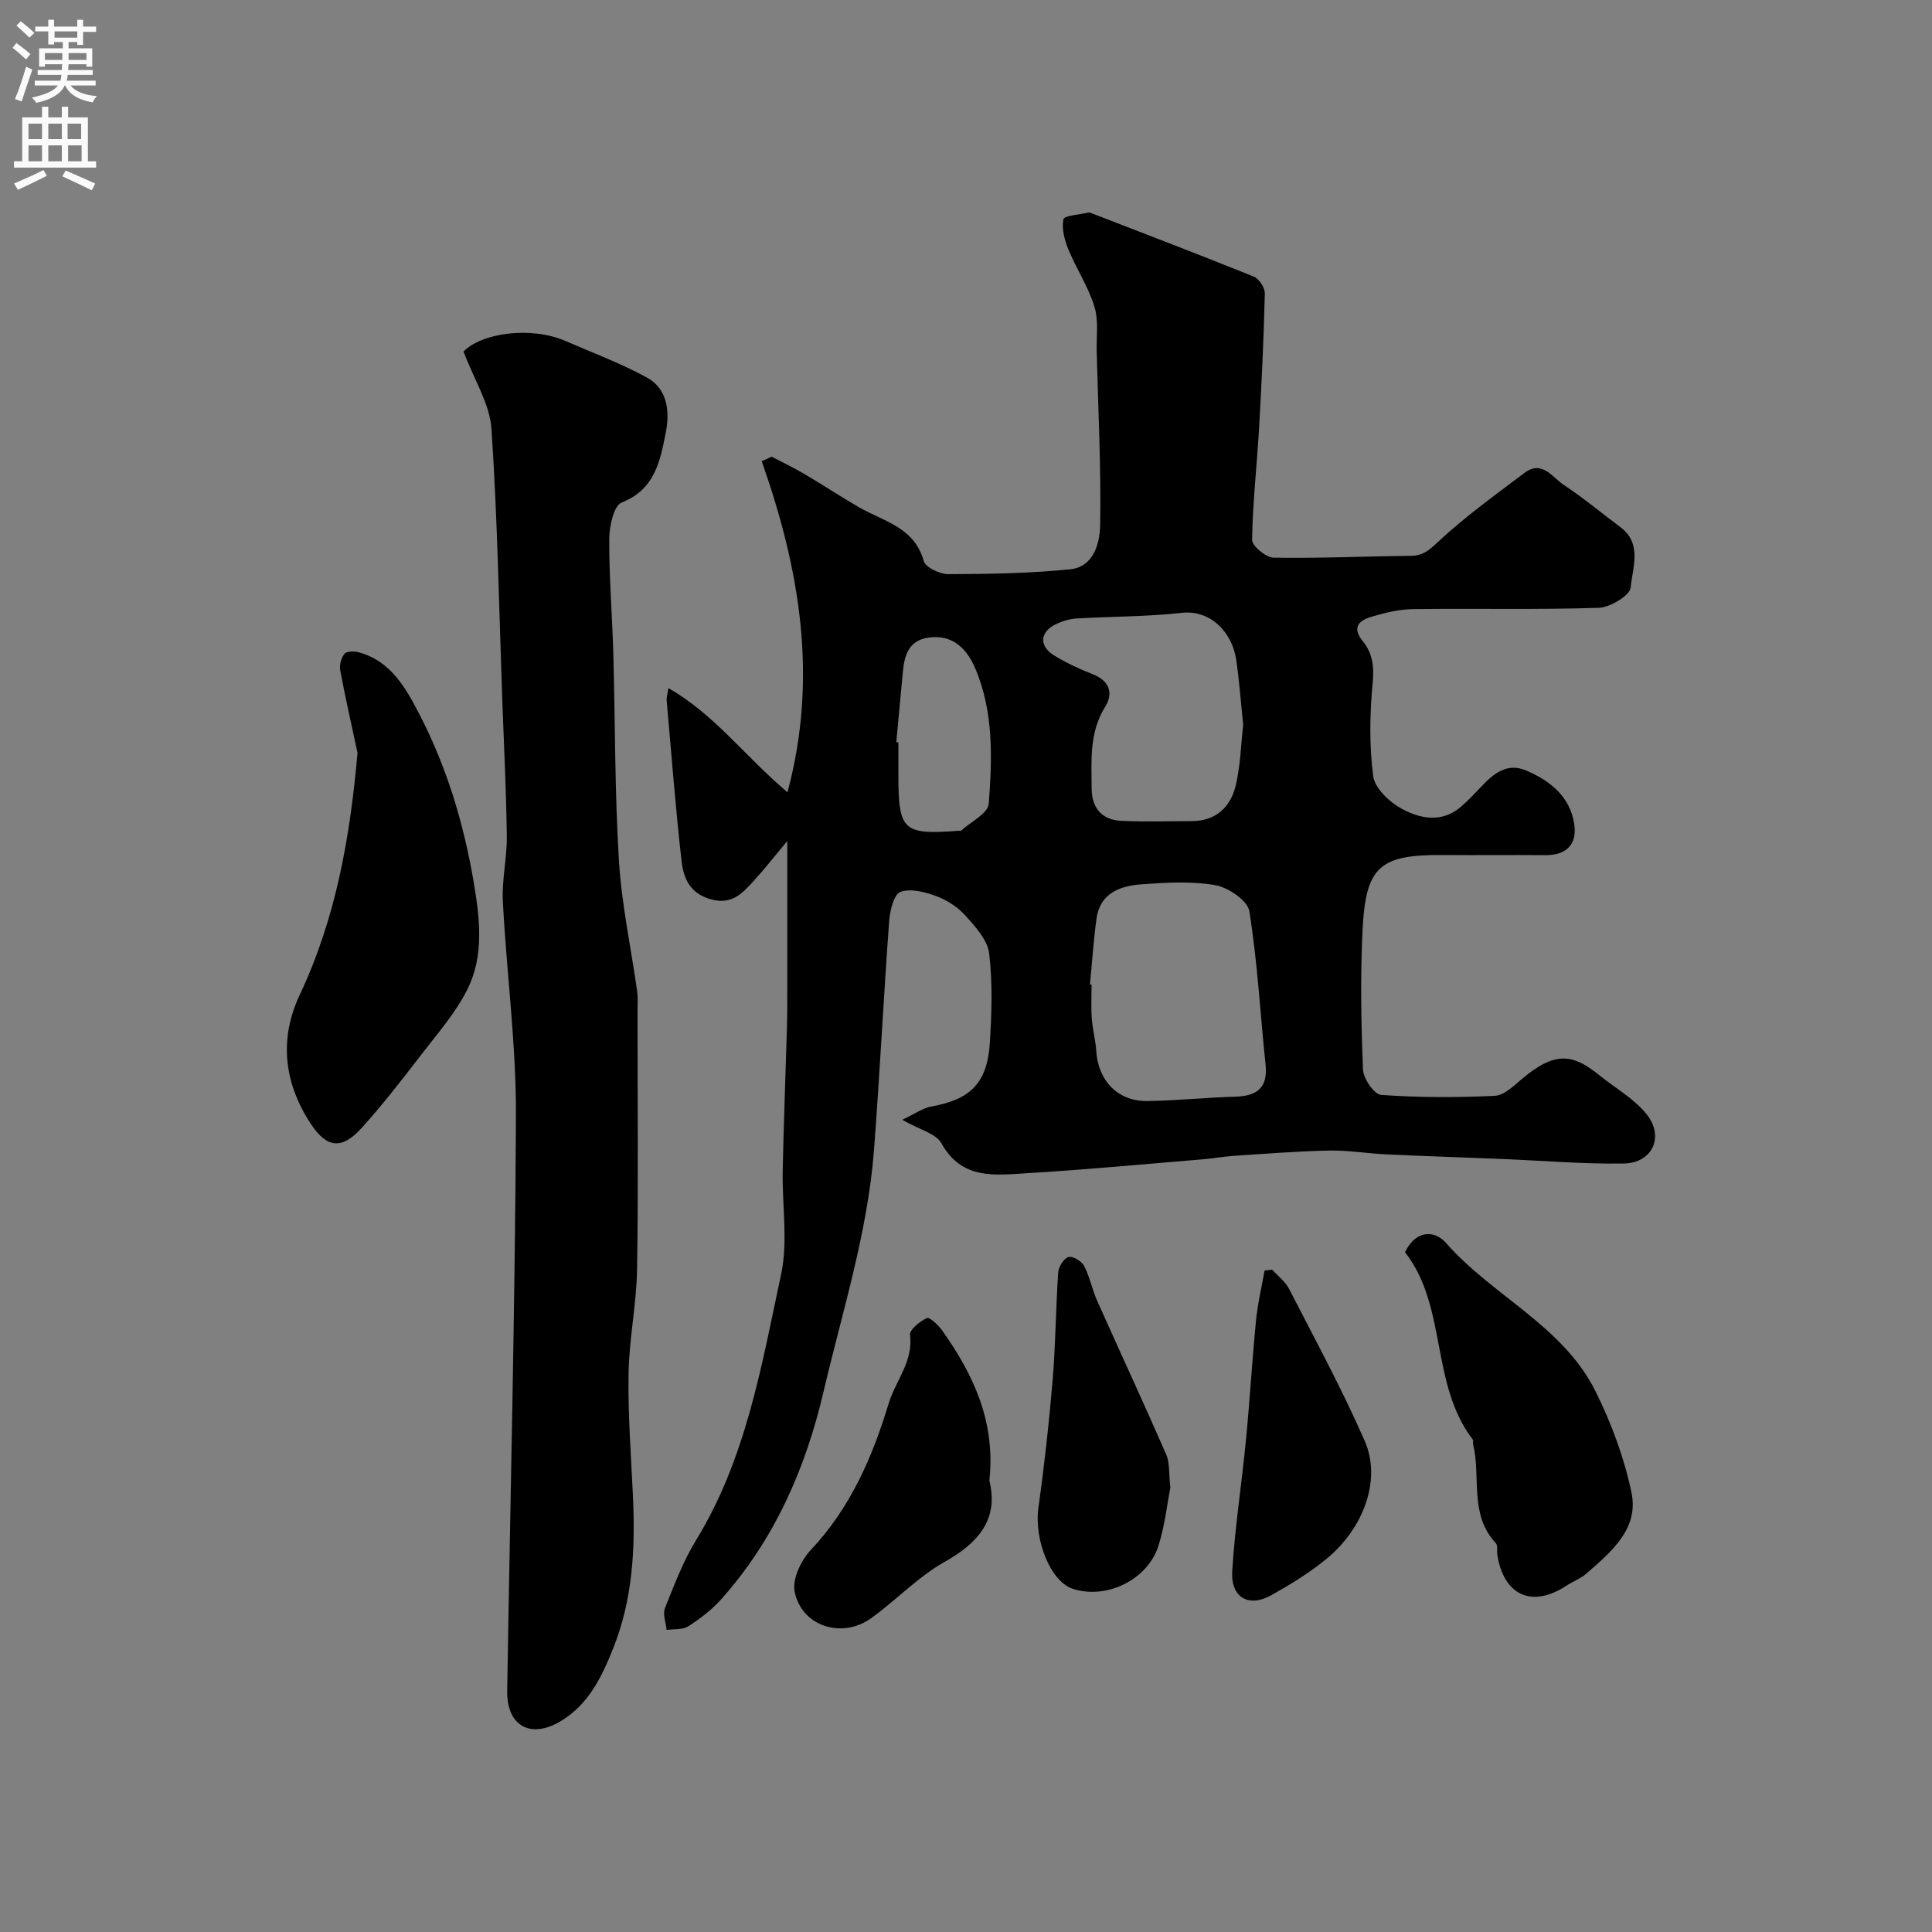 <svg enable-background="new 0 0 400 400" viewBox="0 0 400 400" xmlns="http://www.w3.org/2000/svg"><rect x="0" y="0" width="400" height="400" fill="#808080" stroke="none"/><g fill="#000001"><path d="m163 174.12c-2.43 2.91-4.64 5.74-7.07 8.39-2.28 2.49-4.44 4.85-8.69 3.7-4.4-1.19-5.73-4.39-6.13-7.93-1.26-11.09-2.1-22.23-3.09-33.36-.04-.48.14-.97.37-2.45 9.53 5.42 15.75 14.03 24.65 21.57 6.43-24 2.47-46.36-5.33-68.55.69-.31 1.37-.63 2.06-.94 2.3 1.21 4.64 2.32 6.87 3.64 3.77 2.22 7.41 4.65 11.2 6.83 5.1 2.93 11.46 4.12 13.41 11.13.37 1.32 3.32 2.73 5.08 2.72 8.43-.03 16.9-.15 25.28-1.01 4.86-.5 6.11-5.47 6.17-9.2.19-11.92-.41-23.86-.72-35.79-.08-3.15.42-6.5-.48-9.41-1.27-4.12-3.75-7.84-5.4-11.86-.79-1.94-1.4-4.28-1.01-6.21.15-.76 3.26-.93 5.03-1.36.16-.04.35-.05.5 0 11.32 4.38 22.66 8.7 33.91 13.25 1.09.44 2.29 2.32 2.26 3.51-.23 9.28-.66 18.55-1.19 27.81-.44 7.72-1.33 15.43-1.45 23.16-.02 1.27 2.88 3.67 4.47 3.7 9.44.16 18.89-.29 28.34-.38 2.49-.02 3.76-1.07 5.61-2.81 5.58-5.24 11.86-9.75 18-14.38 3.59-2.71 5.72.91 8.08 2.48 4.07 2.71 7.86 5.84 11.77 8.78 4.57 3.43 2.48 8.38 2.12 12.47-.15 1.66-4.25 4.14-6.62 4.22-12.82.42-25.66.1-38.48.27-2.88.04-5.81.76-8.59 1.59-2.53.75-4.13 2.16-1.78 5.05 1.97 2.42 2.38 5.12 2.06 8.48-.62 6.44-.74 13.05.09 19.44.33 2.52 3.35 5.37 5.87 6.75 3.9 2.14 8.44 3.01 12.41-.48 1.5-1.32 2.87-2.78 4.25-4.23 2.5-2.63 5.25-4.83 9.1-3.2 5.01 2.12 9.15 5.41 10 11.13.62 4.18-1.61 6.45-6.02 6.41-7-.06-14 .03-21-.03-13.19-.11-16.14 2.28-16.8 15.42-.49 9.64-.3 19.33.08 28.98.07 1.89 2.33 5.17 3.76 5.27 7.81.56 15.69.55 23.52.19 1.92-.09 3.91-2.04 5.59-3.46 6.92-5.86 10.61-5.21 15.99-.86 3.33 2.7 7.29 4.9 9.89 8.17 3.69 4.64 1.15 10.06-4.73 10.16-8.42.14-16.86-.6-25.29-.94-7.96-.32-15.92-.58-23.87-.95-3.94-.18-7.88-.86-11.81-.79-6.59.13-13.16.66-19.74 1.09-2.12.14-4.23.54-6.35.71-12.13 1-24.25 2.16-36.4 2.88-6.61.39-13.59 1.5-17.84-6.19-1.12-2.03-4.53-2.8-8.11-4.86 2.61-1.22 4.25-2.44 6.06-2.76 8.08-1.45 11.56-4.84 12.08-13.23.38-6.14.58-12.39-.15-18.46-.33-2.78-2.83-5.51-4.88-7.8-1.58-1.77-3.82-3.22-6.05-4.05-2.34-.87-5.31-1.65-7.43-.88-1.34.48-2.17 3.82-2.33 5.95-1.16 15.79-1.94 31.61-3.14 47.39-1.31 17.17-6.57 33.54-10.47 50.19-3.75 16-10.17 30.57-21.16 42.91-1.94 2.18-4.37 4.03-6.84 5.61-1.17.75-2.96.53-4.47.75-.15-1.51-.85-3.25-.35-4.5 1.92-4.81 3.78-9.74 6.47-14.13 10.35-16.91 13.53-36.11 17.57-54.95 1.48-6.89.19-14.35.34-21.55.2-9.77.59-19.53.87-29.3.08-2.66.08-5.33.08-8 .01-10.08 0-20.15 0-30.91zm62.66 29.7c.11.01.23.02.34.04 0 2.33-.13 4.66.04 6.98.16 2.27.79 4.51.93 6.78.39 6.17 4.51 10.44 10.61 10.34 6.08-.1 12.15-.72 18.23-.91 4.46-.14 6.72-1.85 6.21-6.65-1.11-10.59-1.67-21.26-3.36-31.75-.35-2.2-4.38-4.92-7.06-5.39-5-.86-10.28-.54-15.41-.16-4.33.33-8.42 1.85-9.16 7.02-.63 4.54-.92 9.13-1.37 13.7zm31.73-53.79c-.49-4.65-.81-9.08-1.45-13.46-.82-5.58-5.25-10.36-11.28-9.69-7.21.81-14.51.74-21.77 1.17-1.43.08-2.91.54-4.21 1.15-3.41 1.58-3.63 4.58-.38 6.54 2.49 1.5 5.16 2.77 7.87 3.82 3.54 1.38 4.42 3.92 2.62 6.82-3.3 5.3-2.8 11.05-2.78 16.79.01 4.09 2.08 6.59 6.18 6.78 4.84.22 9.7.07 14.55.05 5.04-.02 8.06-2.92 9.12-7.44.97-4.12 1.07-8.45 1.53-12.53zm-71.82 3.63c.14.01.28.02.43.04v6.48c0 11.86.88 12.69 12.5 11.82.17-.01.4.07.49-.02 2.01-1.84 5.57-3.57 5.72-5.57.72-9.47 1.03-19.14-2.84-28.13-1.63-3.79-4.48-6.94-9.5-6.29-4.17.54-5.09 3.53-5.43 6.99-.47 4.9-.91 9.79-1.37 14.68z"/><path d="m95.97 72.78c3.74-3.86 13.94-5.3 21.14-2.17 5.64 2.45 11.45 4.62 16.83 7.56 4.3 2.35 4.75 7.1 3.91 11.34-1.15 5.83-2.2 11.81-9.15 14.54-1.63.64-2.55 4.92-2.56 7.53-.04 7.93.62 15.86.84 23.79.4 14.26.29 28.55 1.16 42.79.56 9.08 2.51 18.07 3.78 27.11.18 1.31.07 2.66.07 3.99 0 17.83.19 35.66-.09 53.49-.11 7.21-1.64 14.39-1.76 21.6-.14 8.42.5 16.86.9 25.28.51 10.79 0 21.41-4.08 31.62-2.39 6-5.15 11.7-10.94 15.14-6.24 3.7-11.13.89-11.01-6.32.63-39.7 1.64-79.39 1.81-119.09.06-14.79-1.95-29.58-2.71-44.39-.23-4.45.87-8.96.82-13.44-.12-9.43-.6-18.86-.94-28.28-.67-18.7-.98-37.42-2.24-56.08-.33-5.12-3.53-10.05-5.78-16.01z"/><path d="m74.02 155.88c-1.22-5.69-2.51-11.37-3.58-17.09-.2-1.08.19-2.54.86-3.4.43-.55 1.94-.6 2.84-.37 6.76 1.75 9.89 7.46 12.71 12.89 5.63 10.87 9.15 22.53 11.21 34.65 1.28 7.56 2.21 15.19-1.25 22.19-2.41 4.89-6.17 9.16-9.54 13.54-3.99 5.19-8 10.38-12.38 15.23-4.1 4.54-7.22 4.23-10.57-.88-5.52-8.43-6.59-17.49-2.25-26.7 7.46-15.82 10.41-32.55 11.95-50.06z"/><path d="m290.89 259.26c2.27-4.73 6.19-4.54 8.47-1.94 9.64 11 24.22 17.14 30.99 30.76 3.28 6.6 5.93 13.75 7.43 20.94 1.57 7.54-4.21 12.28-9.32 16.76-1.2 1.05-2.8 1.63-4.15 2.52-7.1 4.67-12.96 2.07-14.31-6.39-.13-.81.14-1.93-.3-2.41-5.57-5.94-3.06-13.69-4.71-20.49-.08-.32.08-.76-.08-.98-8.84-11.58-5.22-27.54-14.02-38.77z"/><path d="m204.84 306.56c1.95 7.92-2.15 12.81-9.31 16.84-5.5 3.09-9.99 7.91-15.17 11.63-6.07 4.36-14.42 1.67-15.84-5.51-.51-2.59 1.33-6.47 3.33-8.6 8.2-8.7 12.76-19.18 16.14-30.35 1.43-4.72 5.12-8.67 4.42-14.19-.13-1.07 2.04-2.81 3.5-3.49.54-.26 2.34 1.44 3.14 2.55 6.48 9.12 11.1 18.89 9.79 31.12z"/><path d="m242.31 308.01c-.66 3.36-1.14 7.78-2.44 11.95-2.21 7.12-10.79 11.26-17.74 8.99-4.68-1.53-8.07-10.17-7.13-16.88 1.23-8.75 2.2-17.55 2.94-26.36.62-7.4.64-14.85 1.15-22.27.08-1.17 1.14-2.89 2.12-3.19.84-.27 2.71.84 3.23 1.82 1.18 2.24 1.65 4.85 2.69 7.18 4.75 10.64 9.66 21.21 14.32 31.89.76 1.71.52 3.86.86 6.87z"/><path d="m263.39 262.86c1.19 1.33 2.73 2.48 3.51 4.01 5.35 10.41 10.94 20.72 15.64 31.43 3.49 7.94-.1 18.02-7.88 24.42-3.5 2.88-7.43 5.29-11.39 7.52-4.72 2.66-8.49.55-8.15-4.97.56-9.13 1.98-18.2 2.86-27.32.79-8.17 1.26-16.36 2.06-24.53.34-3.48 1.17-6.92 1.78-10.37.53-.07 1.05-.13 1.57-.19z"/></g><path d="m2.6 9.9.8-1c.9.7 1.9 1.4 2.9 2.3l-.9 1.1c-1.1-1-2-1.8-2.8-2.4zm.5 10.6c.9-2.1 1.6-4.3 2.3-6.7.4.2.8.4 1.3.6-.7 2.1-1.5 4.3-2.2 6.6zm.3-15.2.9-.9c1 .8 2 1.6 2.8 2.4l-1 1c-.9-.9-1.8-1.7-2.7-2.5zm12.6-1.2h1.2v1.4h2.7v1.1h-2.7v2.7h-1.2v-.6h-1.8v1.3h4.9v3.8h-1.2v-.5h-3.7c0 .4-.1.9-.1 1.2h5.1v1h-5.2c0 .5-.1.9-.2 1.2h6v1h-5.2c1.1 1.3 2.9 2 5.5 2.2-.4.4-.7.8-.9 1.3-2.9-.5-4.8-1.6-5.7-3.5h-.1c-.8 1.7-2.7 2.9-5.9 3.6-.2-.4-.6-.8-.9-1.1 2.8-.6 4.6-1.4 5.4-2.5h-4.8v-1h5.3c.1-.3.2-.7.2-1.2h-4.9v-1h5c0-.4 0-.8.1-1.2h-3.6v.5h-1.2v-3.8h4.9v-1.3h-1.8v.5h-1.2v-2.7h-2.7v-1h2.7v-1.4h1.2v1.4h4.8zm-6.7 8.3h3.6c0-.4 0-.9 0-1.4h-3.6zm1.9-4.6h4.8v-1.3h-4.7v1.3zm6.7 3.2h-3.7v1.4h3.7v-2.4z" fill="#fafafb"/><path d="m8.7 22.1h1.3v2.2h2.8v-2.2h1.3v2.2h4.1v9.1h1.7v1.3h-17v-1.3h1.7v-9.1h4.1zm.3 13.1.7 1.2c-1.8.9-3.8 1.9-6 2.9-.2-.4-.5-.8-.8-1.3 2.3-1 4.4-1.9 6.1-2.8zm-3.1-6.4h2.8v-3.2h-2.8zm0 4.6h2.8v-3.3h-2.8zm4.1-4.6h2.8v-3.2h-2.8zm0 4.6h2.8v-3.3h-2.8zm3.6 1.9c2.1.9 4.1 1.8 6.1 2.7l-.7 1.4c-2.2-1.1-4.2-2-6.1-2.9zm3.2-9.7h-2.8v3.2h2.8zm-2.7 7.8h2.8v-3.3h-2.8z" fill="#fafafb"/></svg>